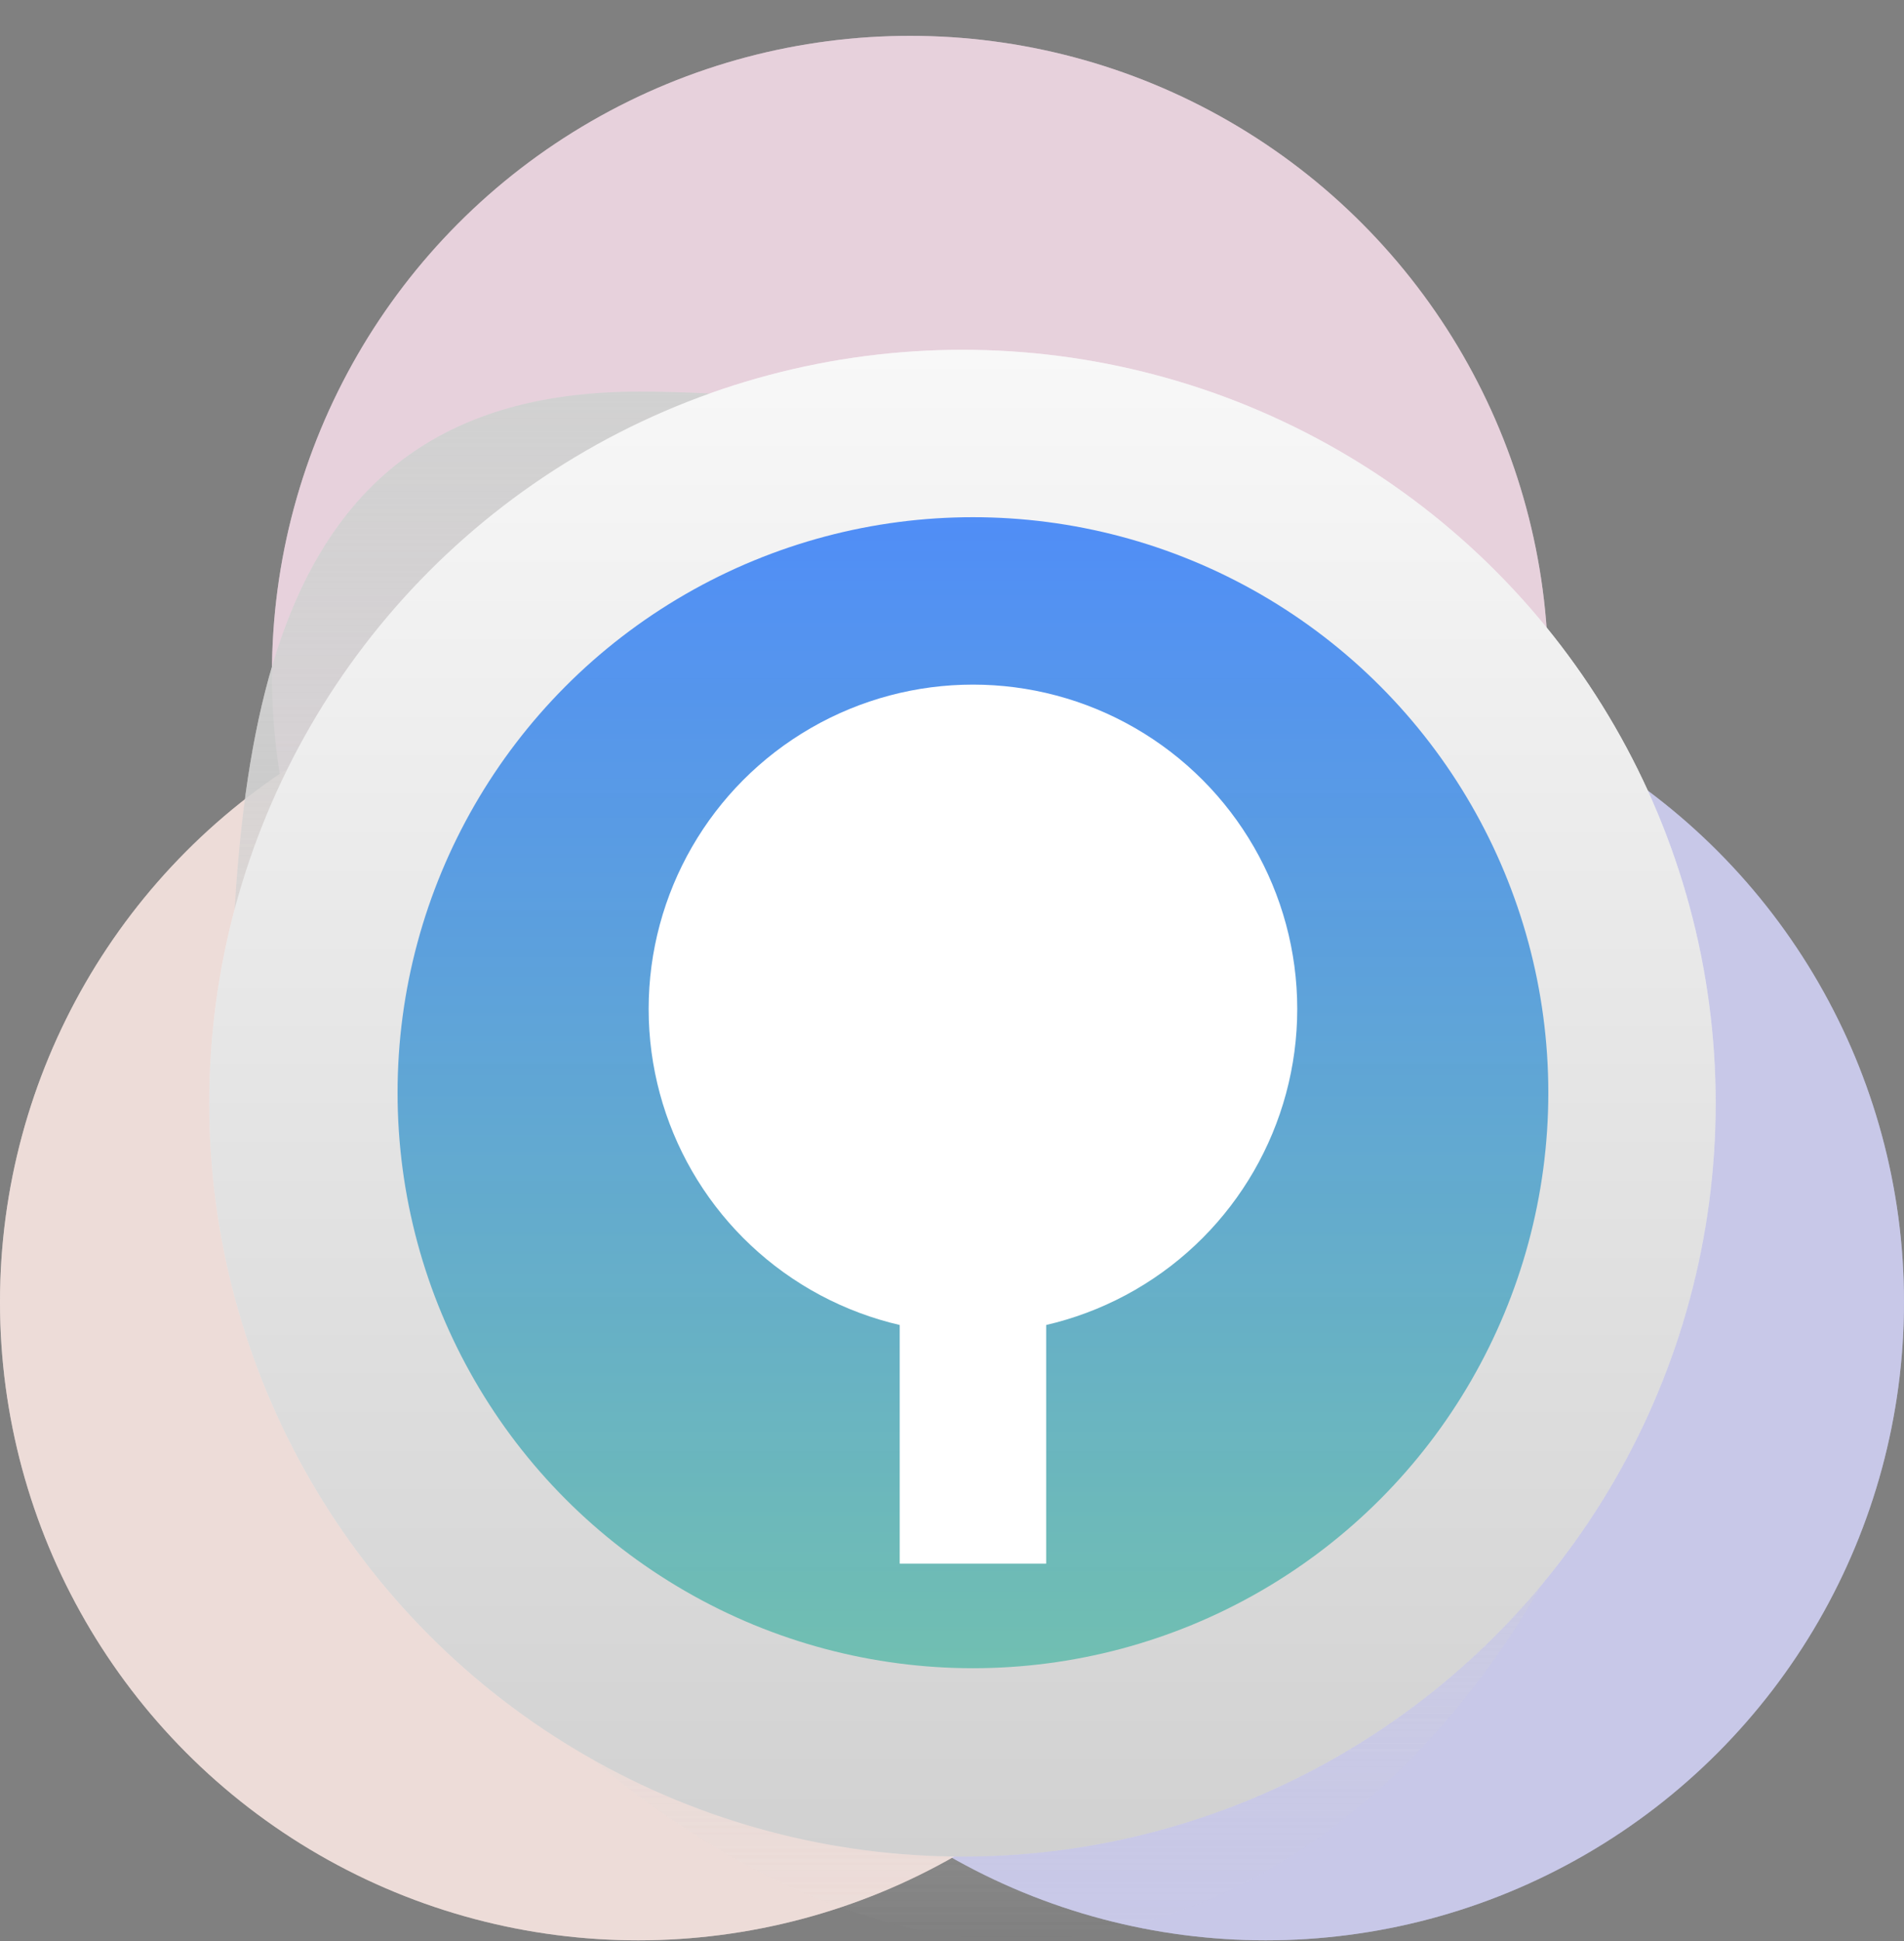 <?xml version="1.0" encoding="UTF-8"?> <svg xmlns="http://www.w3.org/2000/svg" width="52" height="53" viewBox="0 0 52 53" fill="none"><rect x="0" y="0" width="52" height="53" fill="#808080" stroke="none"/> <g clip-path="url(#clip0_1719_310)"> <circle cx="24.856" cy="18.408" r="17.429" fill="#F1D9E6" fill-opacity="0.7"></circle> <circle cx="34.571" cy="35.551" r="17.429" fill="#CFCFF3" fill-opacity="0.7"></circle> <circle cx="17.429" cy="35.551" r="17.429" fill="#F8E6E2" fill-opacity="0.7"></circle> <path d="M45.509 25.404C47.226 40.739 37.857 52.979 27.744 52.979C17.631 52.979 6.285 39.921 6.285 29.757C6.285 19.594 7.331 10.693 17.444 10.693C27.557 10.693 45.509 15.241 45.509 25.404Z" fill="url(#paint0_linear_1719_310)"></path> <circle cx="26.571" cy="29.836" r="17.429" fill="url(#paint1_linear_1719_310)"></circle> <circle cx="26.286" cy="30.122" r="20.571" fill="url(#paint2_linear_1719_310)"></circle> <circle cx="18.857" cy="31.836" r="12" fill="url(#paint3_linear_1719_310)"></circle> <circle cx="28" cy="24.408" r="12" fill="url(#paint4_linear_1719_310)" fill-opacity="0.7"></circle> <circle cx="24.856" cy="18.408" r="17.429" fill="#F1D9E6" fill-opacity="0.7"></circle> <circle cx="34.571" cy="35.551" r="17.429" fill="#CFCFF3" fill-opacity="0.7"></circle> <circle cx="17.429" cy="35.551" r="17.429" fill="#F8E6E2" fill-opacity="0.7"></circle> <path d="M45.509 25.404C47.226 40.739 37.857 52.979 27.744 52.979C17.631 52.979 6.285 39.921 6.285 29.757C6.285 19.594 7.331 10.693 17.444 10.693C27.557 10.693 45.509 15.241 45.509 25.404Z" fill="url(#paint5_linear_1719_310)"></path> <circle cx="26.571" cy="29.836" r="17.429" fill="url(#paint6_linear_1719_310)"></circle> <circle cx="26.286" cy="30.122" r="20.571" fill="url(#paint7_linear_1719_310)"></circle> <circle cx="26.572" cy="29.836" r="15.714" fill="url(#paint8_linear_1719_310)" fill-opacity="0.7"></circle> <circle cx="26.572" cy="27.55" r="8.857" fill="white"></circle> <path d="M26.572 32.122V42.694" stroke="white" stroke-width="4"></path> </g> <defs> <linearGradient id="paint0_linear_1719_310" x1="25.999" y1="10.693" x2="25.999" y2="52.979" gradientUnits="userSpaceOnUse"> <stop stop-color="#D1D1D1"></stop> <stop offset="1" stop-color="#D1D1D1" stop-opacity="0"></stop> </linearGradient> <linearGradient id="paint1_linear_1719_310" x1="26.571" y1="12.408" x2="26.571" y2="47.265" gradientUnits="userSpaceOnUse"> <stop stop-color="white"></stop> <stop offset="1" stop-color="#EAEAEA"></stop> </linearGradient> <linearGradient id="paint2_linear_1719_310" x1="26.286" y1="9.55" x2="26.286" y2="50.693" gradientUnits="userSpaceOnUse"> <stop stop-color="#F8F8F8"></stop> <stop offset="1" stop-color="#D1D1D1"></stop> </linearGradient> <linearGradient id="paint3_linear_1719_310" x1="18.857" y1="19.836" x2="18.857" y2="43.836" gradientUnits="userSpaceOnUse"> <stop stop-color="#C12D4F"></stop> <stop offset="1" stop-color="#EB5B7D"></stop> </linearGradient> <linearGradient id="paint4_linear_1719_310" x1="28" y1="12.408" x2="28" y2="36.408" gradientUnits="userSpaceOnUse"> <stop stop-color="#0A52D3"></stop> <stop offset="1" stop-color="#083089"></stop> </linearGradient> <linearGradient id="paint5_linear_1719_310" x1="25.999" y1="10.693" x2="25.999" y2="52.979" gradientUnits="userSpaceOnUse"> <stop stop-color="#D1D1D1"></stop> <stop offset="1" stop-color="#D1D1D1" stop-opacity="0"></stop> </linearGradient> <linearGradient id="paint6_linear_1719_310" x1="26.571" y1="12.408" x2="26.571" y2="47.265" gradientUnits="userSpaceOnUse"> <stop stop-color="white"></stop> <stop offset="1" stop-color="#EAEAEA"></stop> </linearGradient> <linearGradient id="paint7_linear_1719_310" x1="26.286" y1="9.55" x2="26.286" y2="50.693" gradientUnits="userSpaceOnUse"> <stop stop-color="#F8F8F8"></stop> <stop offset="1" stop-color="#D1D1D1"></stop> </linearGradient> <linearGradient id="paint8_linear_1719_310" x1="26.572" y1="14.122" x2="26.572" y2="45.551" gradientUnits="userSpaceOnUse"> <stop stop-color="#0B63F9"></stop> <stop offset="1" stop-color="#46B6A2"></stop> </linearGradient> <clipPath id="clip0_1719_310"> <rect width="52" height="52" fill="white" transform="translate(0 0.979)"></rect> </clipPath> </defs> </svg> 